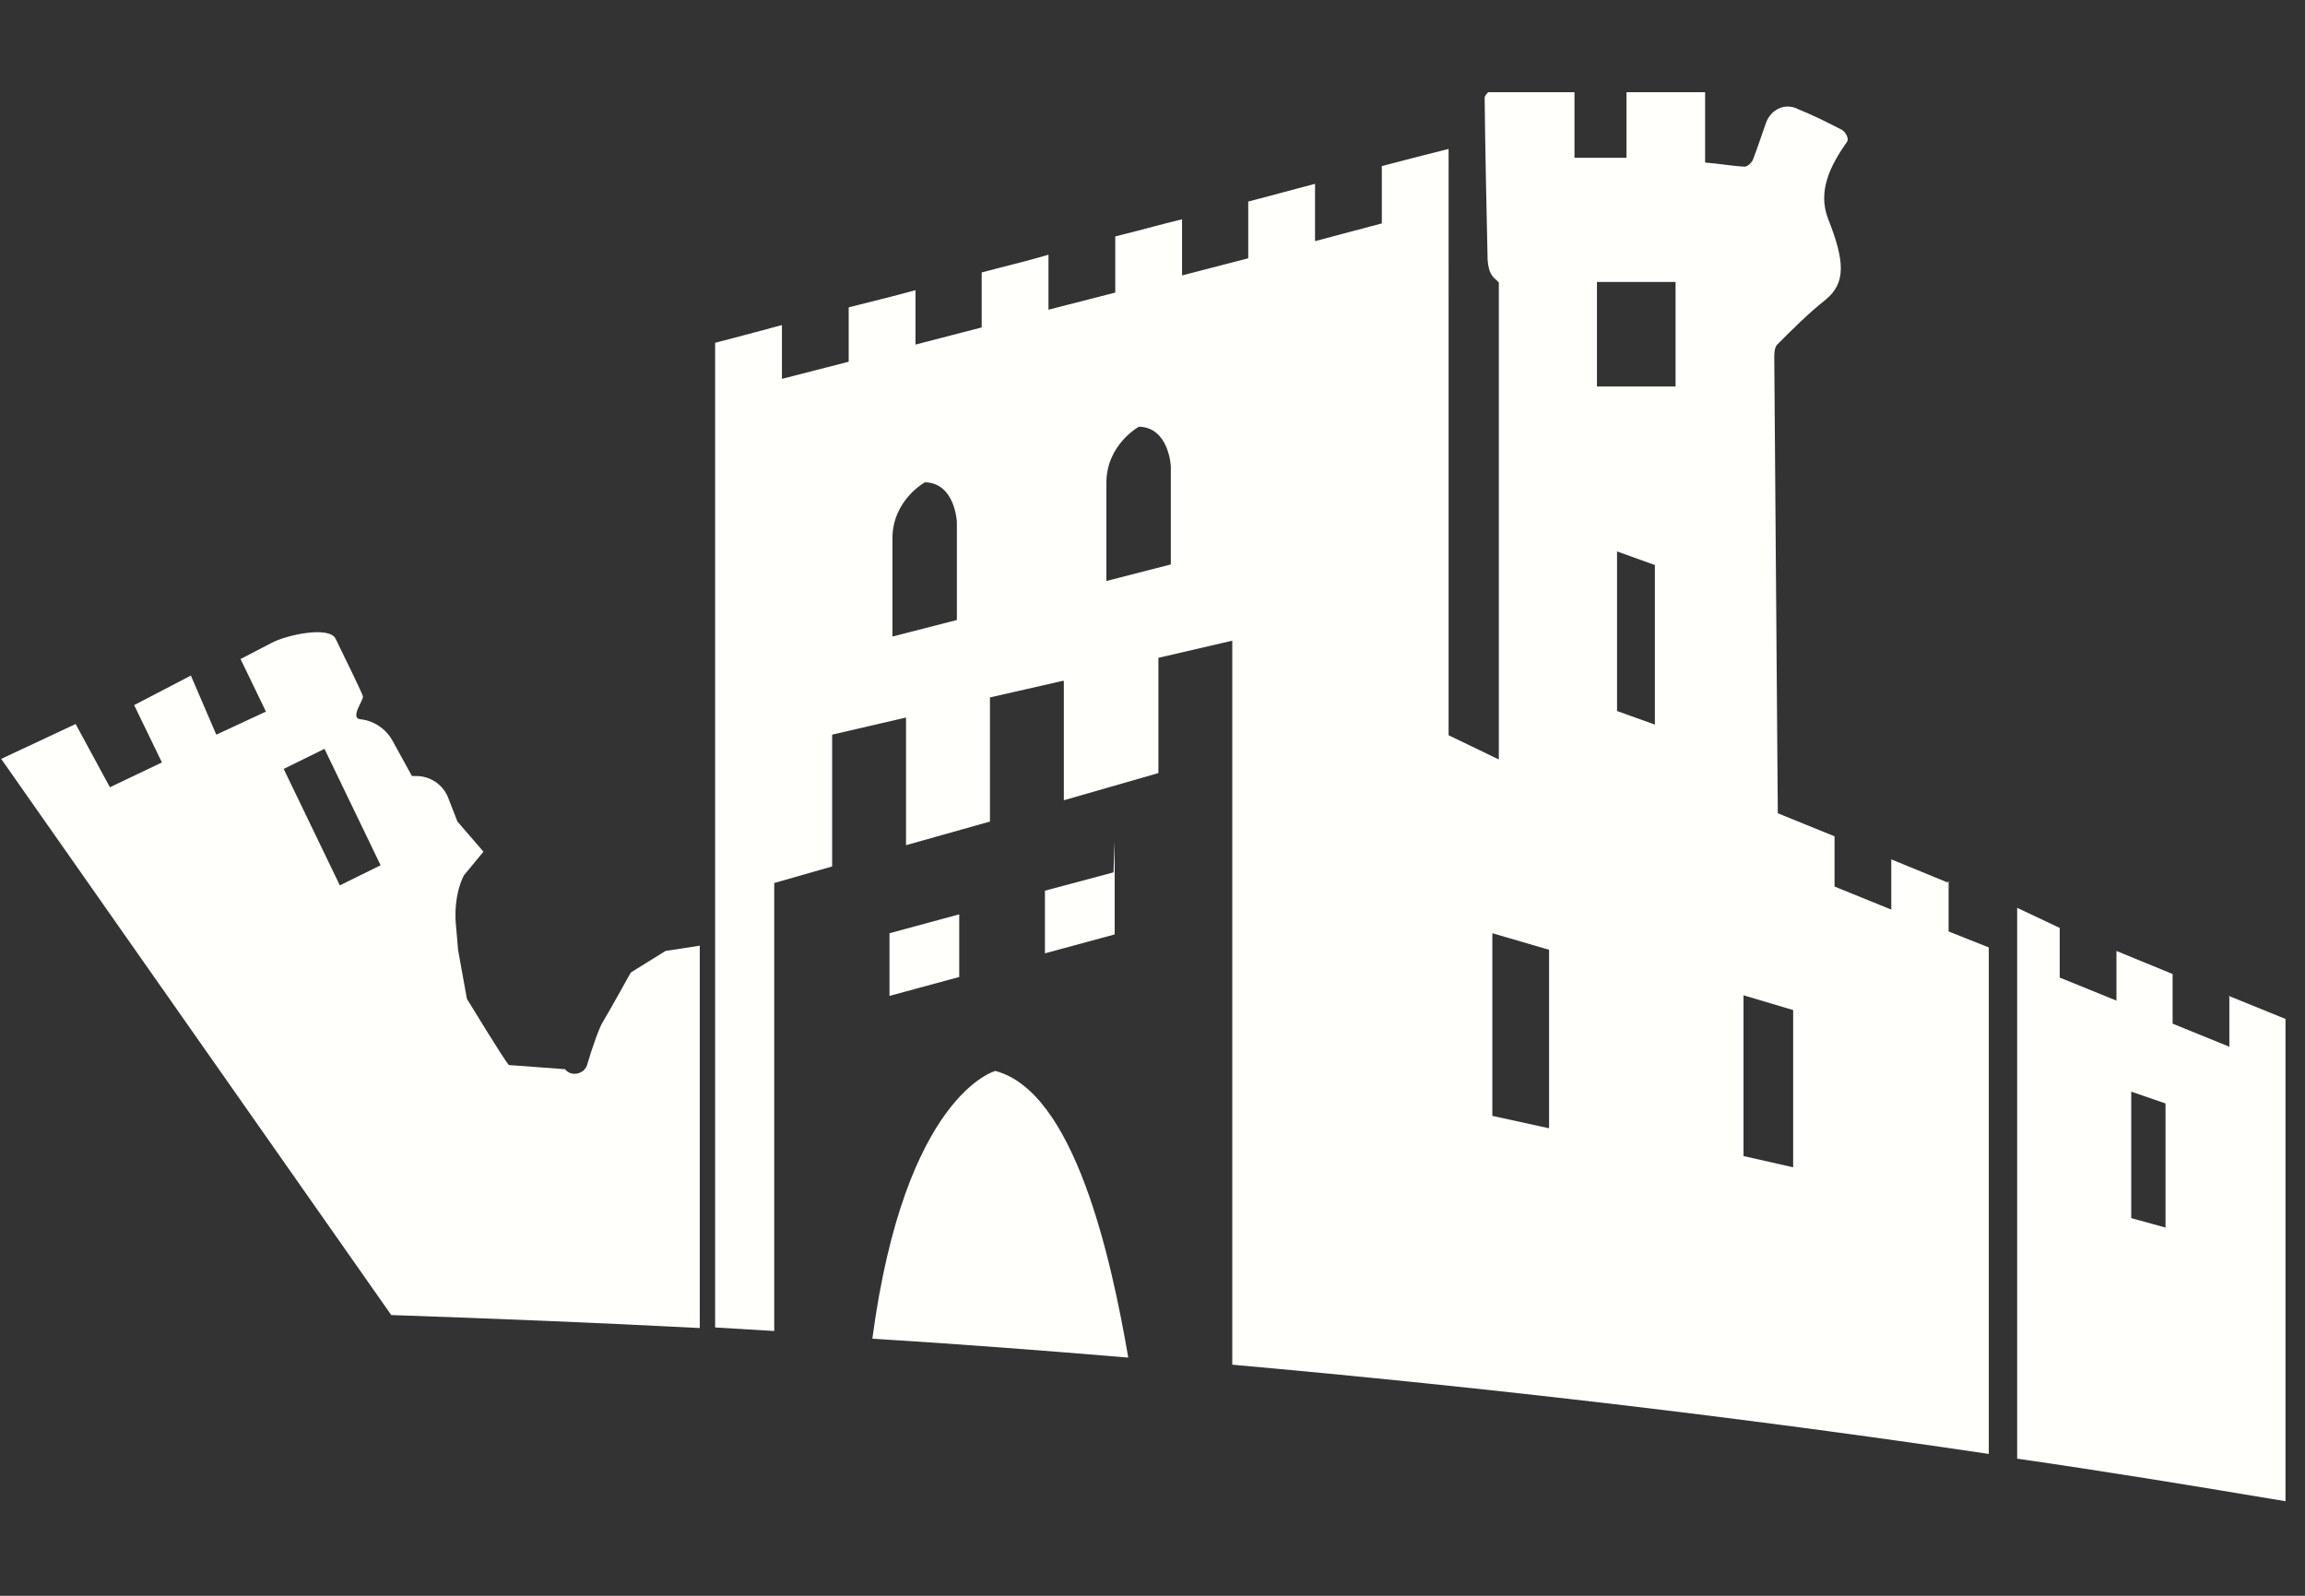 <svg xmlns="http://www.w3.org/2000/svg" viewBox="0 0 39 27"><rect x="0" y="0" width="39" height="27" fill="#333333" stroke="none"/><defs><style>      .st0 {        isolation: isolate;      }      .st1 {        mix-blend-mode: multiply;      }      .st2 {        fill: #fffffb;      }    </style></defs><g class="st0"><g id="Layer_1"><g><g class="st1"><polygon class="st2" points="15.05 15.79 15.05 16.85 16.23 16.53 16.23 15.47 15.05 15.79"></polygon></g><g class="st1"><path class="st2" d="M10.67,16.46s-.4.72-.47.83c-.05.07-.18.43-.27.74-.06.15-.27.19-.37.06l-.95-.07c-.07-.07-.71-1.12-.71-1.12l-.15-.83s0-.02-.04-.47c-.03-.5.14-.79.14-.79l.33-.4-.44-.51-.16-.41c-.09-.22-.3-.36-.54-.36h-.07l-.33-.6c-.11-.2-.32-.34-.54-.36-.19-.02.06-.33.04-.39-.02-.07-.27-.58-.46-.97-.11-.23-.84-.06-1.07.06l-.54.28.43.89-.84.39-.43-1-.96.5.47.97-.88.42-.58-1.07L.02,12.84l6.6,9.41c1.75.06,3.49.13,5.22.22v-6.47l-.58.09-.58.36ZM5.75,14.98l-.95-1.97.69-.34.95,1.97-.69.34Z"></path></g><g class="st1"><polygon class="st2" points="18.84 14.76 17.68 15.07 17.68 16.13 18.86 15.81 18.86 14.23 18.84 14.76"></polygon></g><g class="st1"><path class="st2" d="M16.84,18.12s-1.53.4-2.08,4.53c1.46.09,2.9.2,4.33.32-.29-1.69-.91-4.5-2.25-4.85Z"></path></g><g class="st1"><path class="st2" d="M32.95,14.93l-.95-.39v.85l-.96-.39v-.85l-.96-.39c-.02-2.58-.04-5.15-.06-7.73,0-.07.01-.16.05-.2.27-.27.53-.53.82-.76.34-.28.33-.64.04-1.37-.18-.47.04-.9.32-1.3.04-.05-.02-.16-.08-.2-.25-.13-.49-.25-.74-.35-.22-.12-.47,0-.55.23-.07.2-.14.41-.22.62-.02.05-.09.12-.14.12-.21-.01-.42-.05-.67-.07v-1.19h-1.33v1.11s-.88,0-.88,0v-1.11h-1.46s-.06.06-.06.09c.01.91.03,1.82.05,2.74.01.13.03.26.15.35.01.01.02.02.04.04v8.07l-.85-.41V2.52c-.2.05-.6.15-1.13.29v.97l-1.13.3v-.97c-.35.09-.74.2-1.13.3v.96l-1.12.29v-.95c-.37.09-.76.2-1.13.29v.95l-1.13.29v-.93c-.37.11-.76.2-1.13.3v.93l-1.12.29v-.92c-.4.11-.78.2-1.13.29v.92l-1.13.29v-.91c-.48.13-.86.23-1.13.3v16.66c.34.02.68.04,1,.06v-7.58l.98-.28v-2.23l1.25-.29v2.16l1.42-.4v-2.1l1.23-.28h.02v2.02l1.6-.46v-1.95l1.25-.29v12.25c4.36.39,8.63.89,12.8,1.51v-8.57l-.68-.27v-.85ZM16.19,10.49l-1.09.28v-1.66c0-.65.55-.95.55-.95.51.01.54.67.54.67v1.66ZM19.81,9.55l-1.09.28v-1.66c0-.65.55-.95.55-.95.51.01.54.67.54.67v1.66ZM26.21,19.09l-.96-.21v-3.09l.96.28v3.02ZM28,12.26l-.64-.23v-2.7l.64.23v2.7ZM28.35,6.54h-1.33v-1.77h1.33v1.77ZM30.34,19.75l-.84-.19v-2.72l.84.25v2.66Z"></path></g><g class="st1"><path class="st2" d="M37.72,16.87v.84l-.96-.39v-.84l-.95-.39v.84l-.96-.39v-.84l-.72-.34v9.32c1.53.22,3.05.47,4.54.72v-8.16l-.96-.39ZM36.64,20.77l-.58-.16v-2.14l.58.2v2.1Z"></path></g></g></g></g></svg>